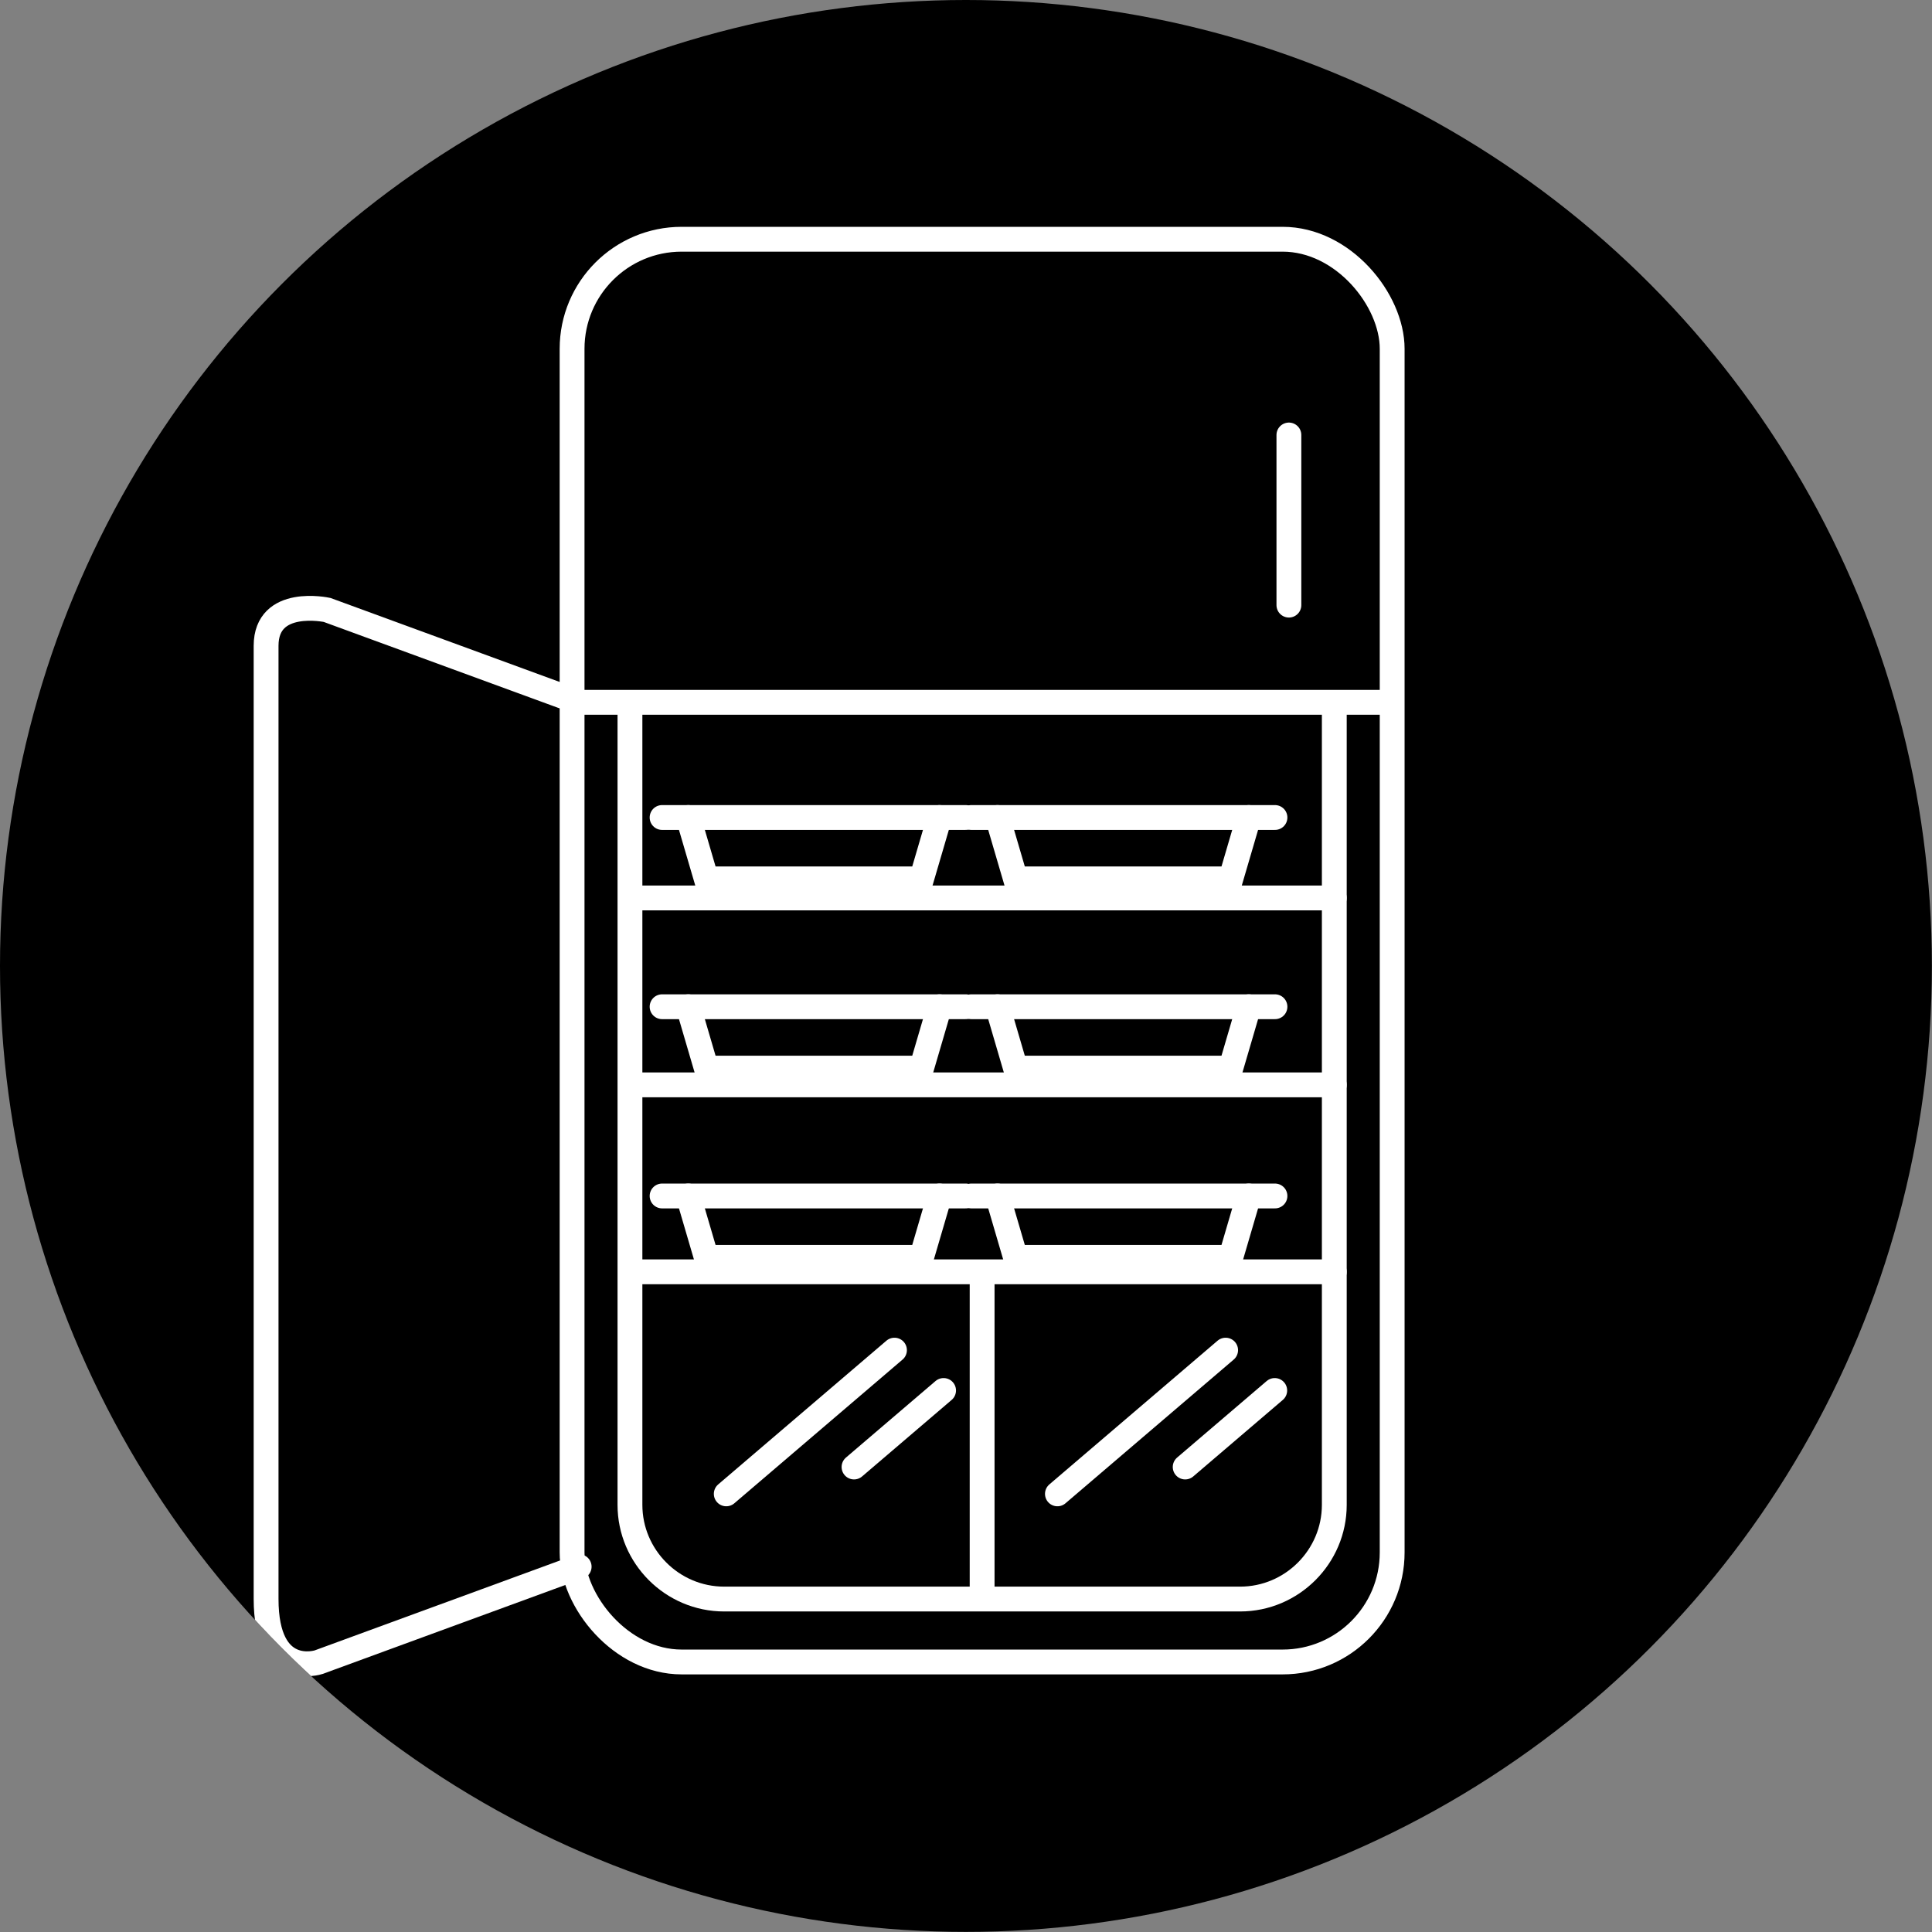 <svg viewBox="0 0 171.93 171.93" xmlns:xlink="http://www.w3.org/1999/xlink" xmlns="http://www.w3.org/2000/svg" id="Layer_2"><rect x="0" y="0" width="171.93" height="171.93" fill="#808080" stroke="none"/><defs><style>.cls-1{clip-path:url(#clippath);}.cls-2,.cls-3{stroke-width:0px;}.cls-2,.cls-4{fill:none;}.cls-3{fill:#000;}.cls-4{stroke:#fff;stroke-linecap:round;stroke-miterlimit:10;stroke-width:2.21px;}</style><clipPath id="clippath"><circle r="85.96" cy="85.96" cx="85.96" class="cls-2"></circle></clipPath></defs><g id="Layer_1-2"><g class="cls-1"><circle r="85.96" cy="85.96" cx="85.96" class="cls-3"></circle><rect ry="9.75" rx="9.75" height="126.61" width="72.98" y="21.29" x="50.91" class="cls-4"></rect><line y2="62.5" x2="51.54" y1="62.5" x1="123.47" class="cls-4"></line><line y2="53.85" x2="114.7" y1="38.71" x1="114.7" class="cls-4"></line><path d="M56.06,62.87v71.05c0,4.61,3.77,8.38,8.38,8.38h45.92c4.61,0,8.38-3.77,8.38-8.38V62.87" class="cls-4"></path><line y2="79.91" x2="118.74" y1="79.91" x1="56.53" class="cls-4"></line><line y2="96.54" x2="118.74" y1="96.54" x1="56.53" class="cls-4"></line><line y2="113.18" x2="118.74" y1="113.18" x1="56.53" class="cls-4"></line><path d="M51.54,139.42l-23.19,8.5s-4.67,1.55-4.67-5.63c0-21.33,0-82,0-84.82,0-4.37,5.43-3.19,5.43-3.19l22.43,8.22" class="cls-4"></path><polyline points="83.61 106.43 82.01 111.89 62.85 111.89 61.25 106.43" class="cls-4"></polyline><line y2="106.43" x2="85.94" y1="106.43" x1="58.92" class="cls-4"></line><polyline points="111.13 106.43 109.53 111.89 90.37 111.89 88.77 106.43" class="cls-4"></polyline><line y2="106.43" x2="113.46" y1="106.43" x1="86.44" class="cls-4"></line><polyline points="83.61 89.59 82.01 95.05 62.85 95.05 61.25 89.59" class="cls-4"></polyline><line y2="89.59" x2="85.94" y1="89.59" x1="58.92" class="cls-4"></line><polyline points="111.13 89.59 109.53 95.05 90.37 95.05 88.77 89.59" class="cls-4"></polyline><line y2="89.59" x2="113.46" y1="89.59" x1="86.44" class="cls-4"></line><polyline points="83.61 72.75 82.01 78.21 62.85 78.21 61.25 72.75" class="cls-4"></polyline><line y2="72.75" x2="85.94" y1="72.75" x1="58.92" class="cls-4"></line><polyline points="111.13 72.75 109.53 78.21 90.37 78.21 88.77 72.75" class="cls-4"></polyline><line y2="72.75" x2="113.46" y1="72.75" x1="86.44" class="cls-4"></line><line y2="141.67" x2="87.4" y1="113.76" x1="87.4" class="cls-4"></line><line y2="120.15" x2="79.6" y1="132.94" x1="64.63" class="cls-4"></line><line y2="123.74" x2="83.97" y1="130.55" x1="76" class="cls-4"></line><line y2="120.15" x2="109.07" y1="132.94" x1="94.1" class="cls-4"></line><line y2="123.74" x2="113.44" y1="130.55" x1="105.47" class="cls-4"></line></g></g></svg>